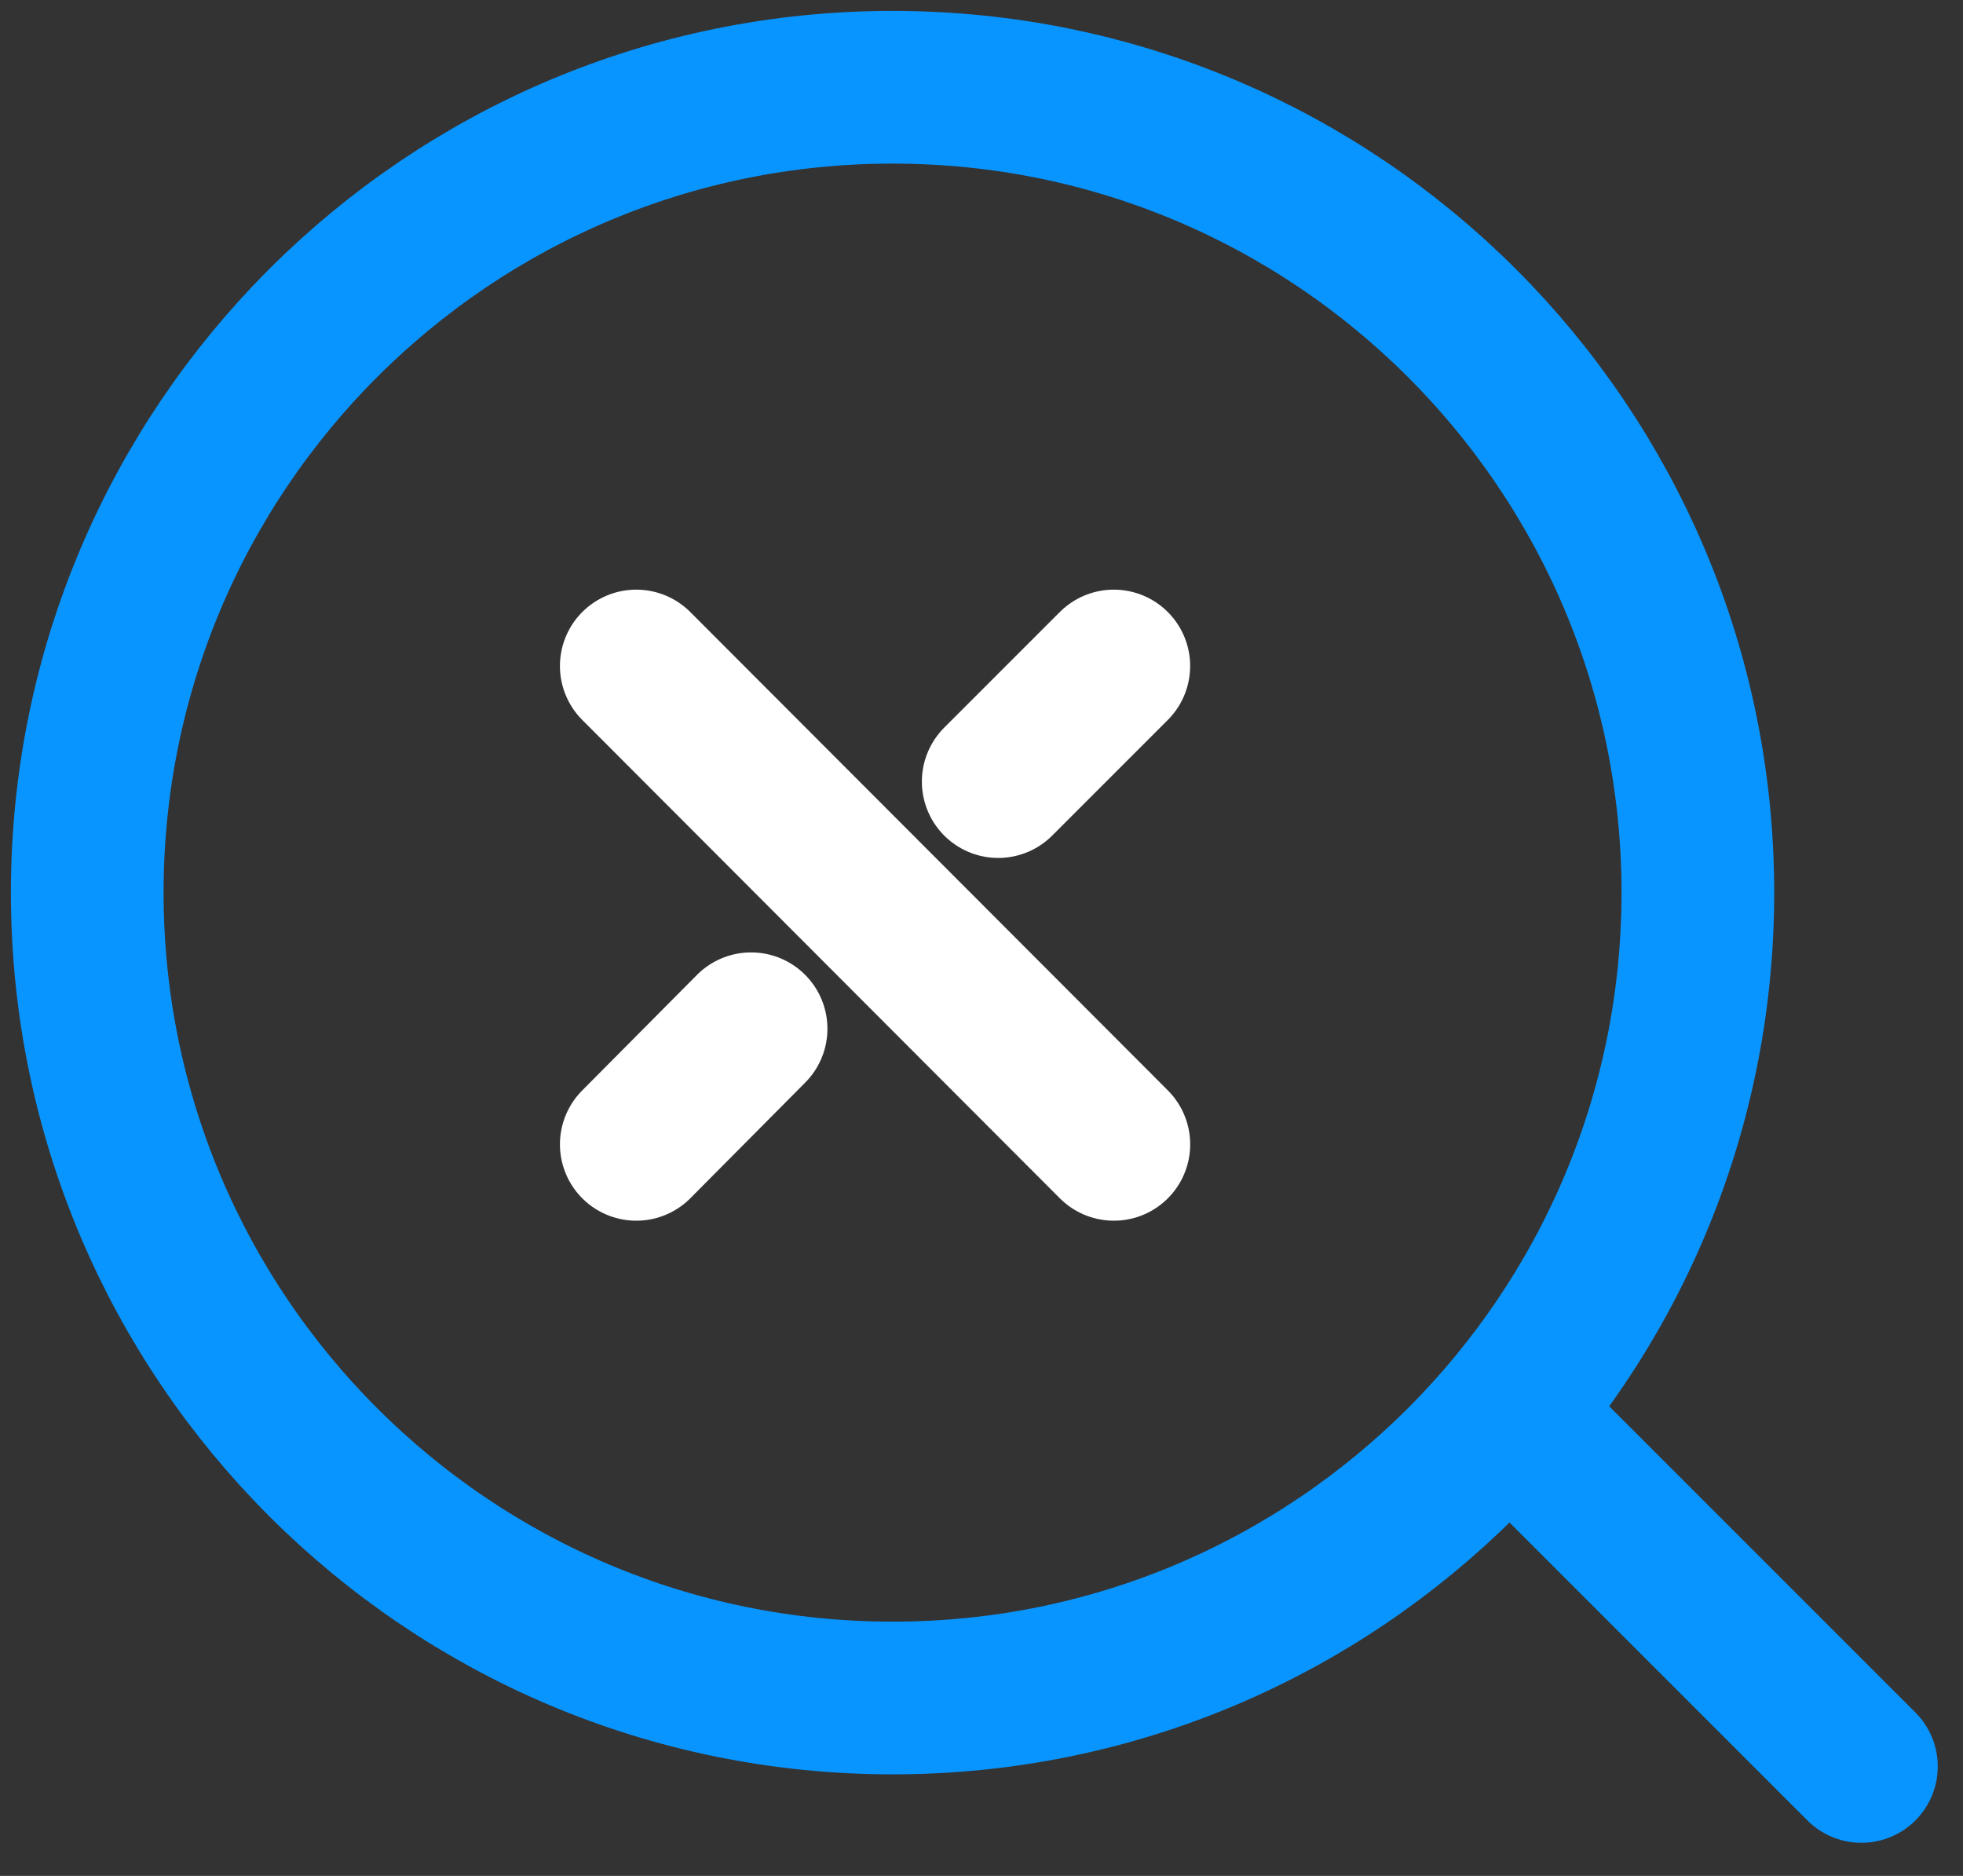 <?xml version="1.0" encoding="utf-8" ?>
<!DOCTYPE svg PUBLIC "-//W3C//DTD SVG 1.1//EN" "http://www.w3.org/Graphics/SVG/1.1/DTD/svg11.dtd">
<svg xmlns="http://www.w3.org/2000/svg" width="45" height="43" viewBox="0 0 45 43" fill="none"><rect x="0" y="0" width="45" height="43" fill="#333333" stroke="none"/><path d="M20.461 38.922C30.657 38.922 38.922 30.657 38.922 20.461C38.922 10.265 30.657 2 20.461 2C10.265 2 2 10.265 2 20.461C2 30.657 10.265 38.922 20.461 38.922Z" stroke="#0995FF" stroke-width="3.5" stroke-miterlimit="10" stroke-linecap="round" stroke-linejoin="round"/><path d="M34.582 32.402L42.671 40.491" stroke="#0995FF" stroke-width="3.5" stroke-miterlimit="10" stroke-linecap="round" stroke-linejoin="round"/><path d="M14.586 15.266L25.534 26.231" stroke="white" stroke-width="3.5" stroke-miterlimit="10" stroke-linecap="round" stroke-linejoin="round"/><path d="M25.533 15.266L22.883 17.916" stroke="white" stroke-width="3.5" stroke-miterlimit="10" stroke-linecap="round" stroke-linejoin="round"/><path d="M17.218 23.581L14.586 26.231" stroke="white" stroke-width="3.5" stroke-miterlimit="10" stroke-linecap="round" stroke-linejoin="round"/></svg>